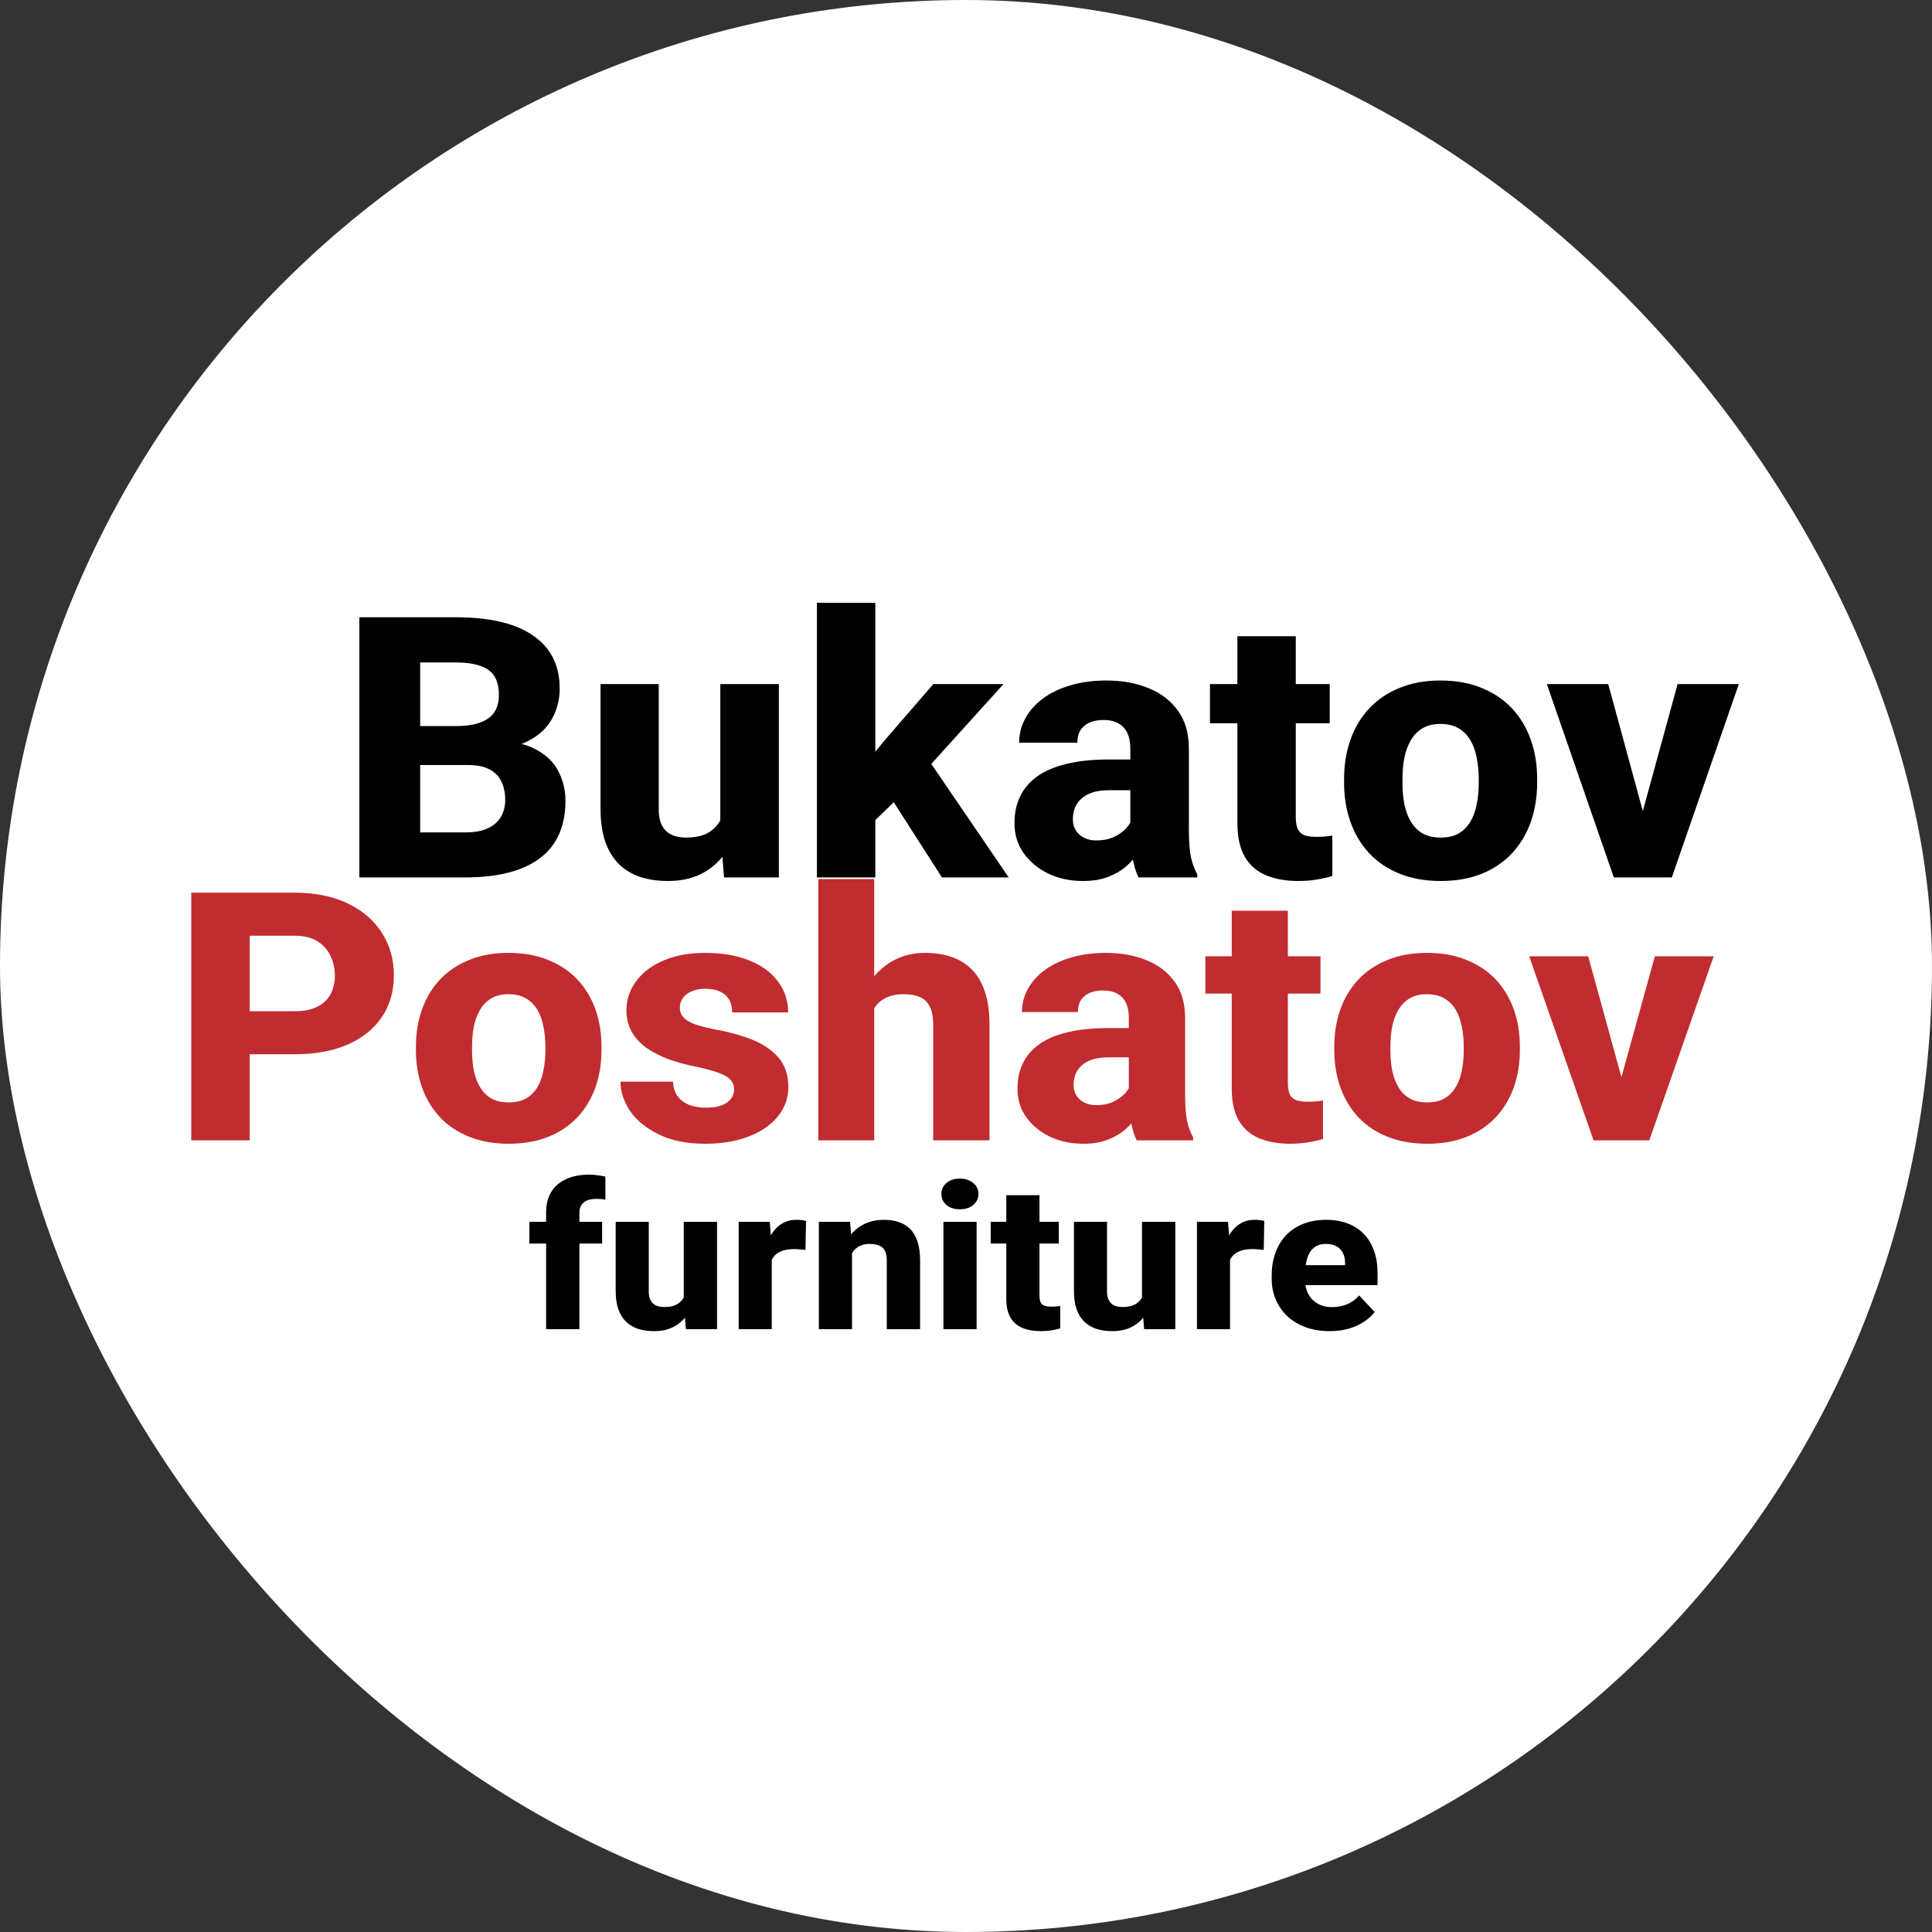 <?xml version="1.0" encoding="UTF-8"?> <svg xmlns="http://www.w3.org/2000/svg" width="1000" height="1000" viewBox="0 0 1000 1000" fill="none"><rect x="0" y="0" width="1000" height="1000" fill="#333333" stroke="none"/><rect width="1000" height="1000" rx="500" fill="white"></rect><path d="M242.193 395.977H206.083L205.89 375.815H235.724C241.002 375.815 245.283 375.198 248.566 373.965C251.913 372.732 254.359 370.944 255.903 368.601C257.448 366.197 258.221 363.237 258.221 359.723C258.221 355.715 257.448 352.478 255.903 350.012C254.359 347.545 251.913 345.757 248.566 344.647C245.283 343.476 241.034 342.89 235.821 342.89H217.476V454.15H186V319.491H235.821C244.253 319.491 251.784 320.231 258.414 321.711C265.044 323.191 270.676 325.472 275.31 328.555C280.009 331.638 283.582 335.491 286.028 340.116C288.474 344.74 289.697 350.197 289.697 356.486C289.697 361.973 288.409 367.091 285.834 371.838C283.324 376.586 279.269 380.439 273.669 383.399C268.069 386.358 260.57 387.961 251.172 388.208L242.193 395.977ZM240.938 454.15H198.069L209.462 430.844H240.938C245.766 430.844 249.692 430.104 252.717 428.624C255.743 427.145 257.963 425.141 259.379 422.613C260.795 420.085 261.503 417.249 261.503 414.104C261.503 410.405 260.828 407.198 259.476 404.486C258.189 401.773 256.129 399.676 253.297 398.197C250.529 396.717 246.828 395.977 242.193 395.977H214L214.193 375.815H248.662L256 383.769C264.947 383.584 272.092 384.971 277.434 387.931C282.841 390.829 286.736 394.651 289.117 399.399C291.499 404.146 292.69 409.171 292.69 414.474C292.69 423.229 290.726 430.566 286.8 436.486C282.874 442.343 277.048 446.751 269.324 449.711C261.664 452.671 252.202 454.15 240.938 454.15Z" fill="black"></path><path d="M372.828 430.012V354.081H403.145V454.15H374.759L372.828 430.012ZM376.014 409.572L384.317 409.387C384.317 416.108 383.48 422.304 381.807 427.977C380.198 433.649 377.752 438.582 374.469 442.775C371.251 446.967 367.228 450.235 362.4 452.578C357.637 454.859 352.069 456 345.697 456C340.547 456 335.816 455.322 331.503 453.965C327.255 452.547 323.586 450.358 320.497 447.399C317.407 444.378 315.025 440.524 313.352 435.838C311.678 431.091 310.841 425.418 310.841 418.821V354.081H340.966V419.006C340.966 421.595 341.287 423.815 341.931 425.665C342.639 427.453 343.572 428.933 344.731 430.104C345.954 431.276 347.434 432.139 349.172 432.694C350.975 433.249 352.938 433.526 355.062 433.526C360.405 433.526 364.589 432.478 367.614 430.382C370.703 428.224 372.86 425.356 374.083 421.78C375.37 418.143 376.014 414.073 376.014 409.572Z" fill="black"></path><path d="M453.062 312V454.15H422.841V312H453.062ZM519.393 354.081L473.917 404.393L449.876 427.514L437.807 408L457.31 383.861L483.09 354.081H519.393ZM487.531 454.15L458.083 408.185L479.71 392L522.097 454.15H487.531Z" fill="black"></path><path d="M585.048 430.289V387.376C585.048 384.355 584.566 381.765 583.6 379.607C582.634 377.449 581.122 375.753 579.062 374.52C577.002 373.287 574.331 372.671 571.048 372.671C568.28 372.671 565.867 373.133 563.807 374.058C561.812 374.983 560.267 376.308 559.172 378.035C558.143 379.761 557.628 381.888 557.628 384.416H527.503C527.503 379.915 528.566 375.723 530.69 371.838C532.814 367.954 535.839 364.532 539.766 361.572C543.756 358.613 548.52 356.331 554.055 354.728C559.591 353.064 565.802 352.231 572.69 352.231C580.864 352.231 588.138 353.557 594.51 356.208C600.947 358.798 606.032 362.713 609.766 367.954C613.499 373.133 615.366 379.669 615.366 387.561V429.457C615.366 435.499 615.72 440.247 616.428 443.699C617.2 447.091 618.294 450.05 619.71 452.578V454.15H589.297C587.88 451.252 586.818 447.676 586.11 443.422C585.402 439.106 585.048 434.728 585.048 430.289ZM588.814 393.11L589.007 409.017H574.041C570.694 409.017 567.798 409.418 565.352 410.22C562.97 411.021 561.039 412.131 559.559 413.549C558.078 414.906 556.984 416.509 556.276 418.358C555.632 420.146 555.31 422.119 555.31 424.277C555.31 426.312 555.825 428.162 556.855 429.827C557.885 431.43 559.301 432.694 561.103 433.618C562.906 434.543 564.998 435.006 567.379 435.006C571.306 435.006 574.653 434.266 577.421 432.786C580.253 431.306 582.441 429.518 583.986 427.422C585.531 425.264 586.303 423.26 586.303 421.41L593.545 433.434C592.386 435.9 590.97 438.459 589.297 441.11C587.623 443.699 585.499 446.135 582.924 448.416C580.349 450.636 577.228 452.455 573.559 453.873C569.954 455.291 565.609 456 560.524 456C553.959 456 548.005 454.736 542.662 452.208C537.32 449.619 533.039 446.073 529.821 441.572C526.667 437.071 525.09 431.892 525.09 426.035C525.09 420.794 526.087 416.139 528.083 412.069C530.078 408 533.071 404.547 537.062 401.711C541.117 398.875 546.202 396.748 552.317 395.329C558.432 393.85 565.577 393.11 573.752 393.11H588.814Z" fill="black"></path><path d="M688.262 354.081V374.335H626.276V354.081H688.262ZM640.469 329.295H670.69V422.798C670.69 425.572 671.044 427.699 671.752 429.179C672.46 430.659 673.618 431.707 675.228 432.324C676.837 432.879 678.897 433.156 681.407 433.156C683.209 433.156 684.754 433.094 686.041 432.971C687.329 432.848 688.52 432.694 689.614 432.509V453.41C687.039 454.212 684.303 454.829 681.407 455.26C678.51 455.753 675.356 456 671.945 456C665.444 456 659.811 454.983 655.048 452.948C650.349 450.913 646.745 447.707 644.234 443.329C641.724 438.89 640.469 433.125 640.469 426.035V329.295Z" fill="black"></path><path d="M695.697 405.133V403.191C695.697 395.854 696.791 389.102 698.979 382.936C701.168 376.709 704.386 371.314 708.635 366.751C712.883 362.189 718.097 358.644 724.276 356.116C730.455 353.526 737.536 352.231 745.517 352.231C753.628 352.231 760.772 353.526 766.952 356.116C773.195 358.644 778.441 362.189 782.69 366.751C786.938 371.314 790.156 376.709 792.345 382.936C794.533 389.102 795.628 395.854 795.628 403.191V405.133C795.628 412.408 794.533 419.16 792.345 425.387C790.156 431.553 786.938 436.948 782.69 441.572C778.441 446.135 773.228 449.68 767.048 452.208C760.869 454.736 753.756 456 745.71 456C737.729 456 730.616 454.736 724.372 452.208C718.129 449.68 712.883 446.135 708.635 441.572C704.386 436.948 701.168 431.553 698.979 425.387C696.791 419.16 695.697 412.408 695.697 405.133ZM725.917 403.191V405.133C725.917 409.079 726.239 412.778 726.883 416.231C727.591 419.684 728.717 422.705 730.262 425.295C731.807 427.884 733.835 429.919 736.345 431.399C738.92 432.817 742.041 433.526 745.71 433.526C749.379 433.526 752.469 432.817 754.979 431.399C757.49 429.919 759.517 427.884 761.062 425.295C762.607 422.705 763.701 419.684 764.345 416.231C765.053 412.778 765.407 409.079 765.407 405.133V403.191C765.407 399.306 765.053 395.669 764.345 392.277C763.701 388.825 762.607 385.773 761.062 383.121C759.517 380.47 757.457 378.405 754.883 376.925C752.372 375.445 749.251 374.705 745.517 374.705C741.913 374.705 738.855 375.445 736.345 376.925C733.835 378.405 731.807 380.47 730.262 383.121C728.717 385.773 727.591 388.825 726.883 392.277C726.239 395.669 725.917 399.306 725.917 403.191Z" fill="black"></path><path d="M846.51 433.711L868.331 354.081H900L865.338 454.15H846.317L846.51 433.711ZM832.414 354.081L854.138 433.803L854.331 454.15H835.31L800.648 354.081H832.414Z" fill="black"></path><path d="M152.27 545.688H118.303V523.412H152.27C157.281 523.412 161.303 522.62 164.334 521.035C167.428 519.45 169.686 517.278 171.109 514.519C172.594 511.702 173.336 508.532 173.336 505.01C173.336 501.371 172.594 497.996 171.109 494.885C169.686 491.715 167.428 489.162 164.334 487.225C161.303 485.288 157.281 484.319 152.27 484.319H129.254V590.239H99V462.044H152.27C163.035 462.044 172.253 463.893 179.925 467.591C187.659 471.289 193.567 476.366 197.651 482.823C201.796 489.221 203.869 496.558 203.869 504.834C203.869 513.111 201.796 520.301 197.651 526.406C193.567 532.51 187.659 537.265 179.925 540.669C172.253 544.015 163.035 545.688 152.27 545.688Z" fill="#C12C30"></path><path d="M215.284 543.575V541.726C215.284 534.741 216.335 528.313 218.439 522.443C220.542 516.515 223.636 511.379 227.719 507.035C231.803 502.692 236.814 499.317 242.754 496.91C248.693 494.445 255.499 493.212 263.171 493.212C270.966 493.212 277.834 494.445 283.773 496.91C289.774 499.317 294.817 502.692 298.9 507.035C302.984 511.379 306.077 516.515 308.181 522.443C310.284 528.313 311.336 534.741 311.336 541.726V543.575C311.336 550.501 310.284 556.928 308.181 562.857C306.077 568.726 302.984 573.862 298.9 578.265C294.817 582.608 289.805 585.984 283.866 588.39C277.926 590.797 271.09 592 263.356 592C255.684 592 248.848 590.797 242.846 588.39C236.845 585.984 231.803 582.608 227.719 578.265C223.636 573.862 220.542 568.726 218.439 562.857C216.335 556.928 215.284 550.501 215.284 543.575ZM244.331 541.726V543.575C244.331 547.331 244.641 550.853 245.259 554.14C245.94 557.427 247.023 560.303 248.507 562.769C249.992 565.234 251.941 567.171 254.354 568.58C256.829 569.93 259.83 570.605 263.356 570.605C266.883 570.605 269.852 569.93 272.265 568.58C274.678 567.171 276.627 565.234 278.112 562.769C279.597 560.303 280.649 557.427 281.267 554.14C281.948 550.853 282.288 547.331 282.288 543.575V541.726C282.288 538.028 281.948 534.564 281.267 531.336C280.649 528.049 279.597 525.144 278.112 522.62C276.627 520.096 274.647 518.129 272.173 516.72C269.76 515.312 266.759 514.607 263.171 514.607C259.706 514.607 256.767 515.312 254.354 516.72C251.941 518.129 249.992 520.096 248.507 522.62C247.023 525.144 245.94 528.049 245.259 531.336C244.641 534.564 244.331 538.028 244.331 541.726Z" fill="#C12C30"></path><path d="M380.011 563.737C380.011 561.976 379.423 560.421 378.248 559.071C377.134 557.721 375.092 556.488 372.123 555.373C369.215 554.258 365.1 553.142 359.78 552.027C354.768 551.029 350.097 549.738 345.766 548.153C341.435 546.509 337.661 544.543 334.444 542.254C331.227 539.906 328.721 537.147 326.927 533.978C325.133 530.749 324.236 527.081 324.236 522.972C324.236 518.98 325.133 515.194 326.927 511.614C328.783 508.033 331.443 504.864 334.908 502.105C338.435 499.346 342.704 497.174 347.715 495.589C352.788 494.005 358.542 493.212 364.977 493.212C373.824 493.212 381.465 494.533 387.899 497.174C394.334 499.757 399.283 503.396 402.748 508.092C406.213 512.729 407.945 518.041 407.945 524.028H378.99C378.99 521.563 378.495 519.421 377.505 517.601C376.515 515.781 375 514.373 372.958 513.375C370.916 512.318 368.225 511.79 364.884 511.79C362.285 511.79 359.996 512.23 358.016 513.111C356.098 513.932 354.583 515.077 353.469 516.544C352.417 518.012 351.891 519.714 351.891 521.651C351.891 523.001 352.201 524.234 352.819 525.349C353.5 526.406 354.521 527.403 355.882 528.343C357.305 529.223 359.13 530.015 361.357 530.72C363.646 531.424 366.431 532.099 369.71 532.745C376.701 533.978 383.074 535.709 388.827 537.94C394.643 540.17 399.283 543.252 402.748 547.184C406.275 551.117 408.038 556.312 408.038 562.769C408.038 566.995 407.017 570.869 404.975 574.391C402.995 577.913 400.119 580.994 396.344 583.636C392.57 586.277 388.054 588.331 382.795 589.799C377.536 591.266 371.597 592 364.977 592C355.511 592 347.499 590.386 340.94 587.157C334.382 583.929 329.433 579.879 326.092 575.007C322.813 570.076 321.173 565.028 321.173 559.863H348.365C348.488 563.033 349.324 565.615 350.87 567.611C352.479 569.607 354.552 571.074 357.088 572.013C359.625 572.894 362.471 573.334 365.626 573.334C368.782 573.334 371.411 572.923 373.515 572.102C375.618 571.28 377.227 570.165 378.34 568.756C379.454 567.288 380.011 565.615 380.011 563.737Z" fill="#C12C30"></path><path d="M452.491 455V590.239H423.536V455H452.491ZM448.686 539.26L441.447 539.436C441.447 532.745 442.313 526.611 444.046 521.035C445.84 515.4 448.377 510.499 451.656 506.331C454.935 502.163 458.864 498.935 463.442 496.646C468.082 494.357 473.186 493.212 478.755 493.212C483.704 493.212 488.221 493.887 492.304 495.237C496.387 496.587 499.914 498.73 502.884 501.665C505.853 504.599 508.143 508.444 509.751 513.199C511.36 517.953 512.164 523.735 512.164 530.544V590.239H483.024V530.368C483.024 526.317 482.405 523.148 481.167 520.859C479.992 518.569 478.26 516.955 475.97 516.016C473.743 515.077 471.021 514.607 467.804 514.607C464.03 514.607 460.905 515.253 458.43 516.544C455.956 517.777 454.007 519.509 452.584 521.739C451.161 523.97 450.14 526.582 449.521 529.575C448.964 532.569 448.686 535.797 448.686 539.26Z" fill="#C12C30"></path><path d="M584.273 567.523V526.67C584.273 523.793 583.809 521.328 582.881 519.274C581.953 517.219 580.499 515.605 578.519 514.431C576.539 513.257 573.972 512.67 570.816 512.67C568.156 512.67 565.836 513.111 563.856 513.991C561.938 514.871 560.453 516.133 559.401 517.777C558.411 519.421 557.917 521.446 557.917 523.852H528.962C528.962 519.567 529.982 515.576 532.024 511.878C534.066 508.18 536.974 504.922 540.748 502.105C544.584 499.287 549.162 497.115 554.483 495.589C559.804 494.005 565.774 493.212 572.394 493.212C580.251 493.212 587.243 494.474 593.368 496.998C599.555 499.463 604.442 503.191 608.031 508.18C611.619 513.111 613.413 519.332 613.413 526.846V566.731C613.413 572.483 613.754 577.003 614.434 580.29C615.177 583.518 616.228 586.336 617.59 588.742V590.239H588.356C586.995 587.48 585.974 584.076 585.294 580.026C584.613 575.917 584.273 571.749 584.273 567.523ZM587.892 532.129L588.078 547.272H573.693C570.476 547.272 567.692 547.654 565.341 548.417C563.052 549.18 561.196 550.237 559.773 551.587C558.35 552.878 557.298 554.404 556.617 556.165C555.999 557.867 555.689 559.746 555.689 561.8C555.689 563.737 556.184 565.498 557.174 567.083C558.164 568.609 559.525 569.812 561.257 570.693C562.99 571.573 565.001 572.013 567.29 572.013C571.064 572.013 574.281 571.309 576.941 569.9C579.664 568.492 581.767 566.789 583.252 564.794C584.737 562.739 585.479 560.832 585.479 559.071L592.44 570.517C591.326 572.865 589.965 575.301 588.356 577.825C586.748 580.29 584.706 582.608 582.231 584.78C579.756 586.893 576.756 588.625 573.229 589.975C569.764 591.325 565.588 592 560.701 592C554.39 592 548.667 590.797 543.532 588.39C538.397 585.925 534.282 582.55 531.189 578.265C528.157 573.98 526.642 569.049 526.642 563.473C526.642 558.484 527.6 554.052 529.518 550.178C531.436 546.304 534.313 543.017 538.149 540.317C542.047 537.617 546.935 535.592 552.812 534.242C558.69 532.833 565.557 532.129 573.415 532.129H587.892Z" fill="#C12C30"></path><path d="M683.481 494.973V514.255H623.9V494.973H683.481ZM637.542 471.377H666.59V560.391C666.59 563.033 666.93 565.058 667.611 566.467C668.292 567.875 669.405 568.873 670.952 569.46C672.499 569.988 674.479 570.253 676.891 570.253C678.624 570.253 680.109 570.194 681.346 570.076C682.583 569.959 683.728 569.812 684.78 569.636V589.535C682.305 590.298 679.676 590.885 676.891 591.296C674.107 591.765 671.076 592 667.797 592C661.548 592 656.134 591.032 651.556 589.094C647.039 587.157 643.575 584.105 641.162 579.938C638.749 575.711 637.542 570.223 637.542 563.473V471.377Z" fill="#C12C30"></path><path d="M690.626 543.575V541.726C690.626 534.741 691.678 528.313 693.782 522.443C695.885 516.515 698.979 511.379 703.062 507.035C707.146 502.692 712.157 499.317 718.096 496.91C724.036 494.445 730.842 493.212 738.513 493.212C746.309 493.212 753.176 494.445 759.116 496.91C765.117 499.317 770.16 502.692 774.243 507.035C778.326 511.379 781.42 516.515 783.523 522.443C785.627 528.313 786.679 534.741 786.679 541.726V543.575C786.679 550.501 785.627 556.928 783.523 562.857C781.42 568.726 778.326 573.862 774.243 578.265C770.16 582.608 765.148 585.984 759.209 588.39C753.269 590.797 746.433 592 738.699 592C731.027 592 724.191 590.797 718.189 588.39C712.188 585.984 707.146 582.608 703.062 578.265C698.979 573.862 695.885 568.726 693.782 562.857C691.678 556.928 690.626 550.501 690.626 543.575ZM719.674 541.726V543.575C719.674 547.331 719.983 550.853 720.602 554.14C721.283 557.427 722.365 560.303 723.85 562.769C725.335 565.234 727.284 567.171 729.697 568.58C732.172 569.93 735.172 570.605 738.699 570.605C742.226 570.605 745.195 569.93 747.608 568.58C750.021 567.171 751.97 565.234 753.455 562.769C754.94 560.303 755.991 557.427 756.61 554.14C757.291 550.853 757.631 547.331 757.631 543.575V541.726C757.631 538.028 757.291 534.564 756.61 531.336C755.991 528.049 754.94 525.144 753.455 522.62C751.97 520.096 749.99 518.129 747.515 516.72C745.102 515.312 742.102 514.607 738.513 514.607C735.049 514.607 732.11 515.312 729.697 516.72C727.284 518.129 725.335 520.096 723.85 522.62C722.365 525.144 721.283 528.049 720.602 531.336C719.983 534.564 719.674 538.028 719.674 541.726Z" fill="#C12C30"></path><path d="M835.586 570.781L856.56 494.973H887L853.683 590.239H835.401L835.586 570.781ZM822.037 494.973L842.918 570.869L843.104 590.239H824.821L791.505 494.973H822.037Z" fill="#C12C30"></path><path d="M299.904 687.973H282.671V627.672C282.671 623.392 283.568 619.796 285.361 616.886C287.19 613.975 289.769 611.767 293.099 610.26C296.428 608.753 300.362 608 304.898 608C306.472 608 307.935 608.103 309.289 608.308C310.679 608.479 312.033 608.719 313.35 609.027V620.995C312.655 620.824 311.942 620.704 311.21 620.635C310.478 620.567 309.6 620.533 308.576 620.533C306.746 620.533 305.173 620.807 303.856 621.354C302.575 621.868 301.587 622.673 300.892 623.769C300.234 624.83 299.904 626.131 299.904 627.672V687.973ZM311.649 632.398V643.646H274V632.398H311.649Z" fill="black"></path><path d="M353.908 674.567V632.398H371.141V687.973H355.006L353.908 674.567ZM355.719 663.216L360.439 663.113C360.439 666.845 359.963 670.287 359.012 673.437C358.097 676.587 356.707 679.327 354.841 681.655C353.012 683.984 350.725 685.798 347.981 687.1C345.273 688.367 342.108 689 338.486 689C335.559 689 332.87 688.623 330.419 687.87C328.004 687.082 325.918 685.867 324.162 684.223C322.406 682.545 321.052 680.405 320.101 677.803C319.149 675.166 318.674 672.016 318.674 668.352V632.398H335.797V668.455C335.797 669.893 335.98 671.126 336.346 672.153C336.748 673.146 337.279 673.968 337.937 674.618C338.633 675.269 339.474 675.748 340.462 676.056C341.486 676.365 342.602 676.519 343.81 676.519C346.847 676.519 349.225 675.937 350.944 674.772C352.701 673.574 353.926 671.982 354.621 669.996C355.353 667.975 355.719 665.715 355.719 663.216Z" fill="black"></path><path d="M399.46 645.341V687.973H382.337V632.398H398.417L399.46 645.341ZM417.187 631.987L416.912 646.933C416.181 646.831 415.229 646.745 414.059 646.677C412.888 646.574 411.882 646.523 411.04 646.523C408.845 646.523 406.942 646.779 405.332 647.293C403.759 647.772 402.442 648.491 401.381 649.45C400.356 650.409 399.588 651.607 399.076 653.046C398.564 654.45 398.307 656.076 398.307 657.925L395.069 656.436C395.069 652.772 395.454 649.416 396.222 646.368C396.99 643.321 398.106 640.684 399.57 638.458C401.033 636.198 402.826 634.452 404.948 633.219C407.07 631.987 409.485 631.37 412.193 631.37C413.071 631.37 413.967 631.422 414.882 631.524C415.796 631.627 416.565 631.781 417.187 631.987Z" fill="black"></path><path d="M441.005 644.263V687.973H423.827V632.398H439.963L441.005 644.263ZM438.755 658.233L434.475 658.336C434.475 654.159 435.023 650.409 436.121 647.087C437.219 643.766 438.774 640.941 440.786 638.613C442.835 636.25 445.268 634.452 448.085 633.219C450.939 631.987 454.086 631.37 457.525 631.37C460.306 631.37 462.848 631.747 465.154 632.5C467.459 633.254 469.434 634.469 471.081 636.147C472.764 637.791 474.044 639.982 474.922 642.722C475.801 645.427 476.24 648.765 476.24 652.737V687.973H459.007V652.686C459.007 650.358 458.659 648.56 457.964 647.293C457.269 646.026 456.244 645.136 454.891 644.622C453.573 644.108 451.964 643.852 450.061 643.852C448.049 643.852 446.329 644.228 444.902 644.982C443.475 645.701 442.304 646.711 441.39 648.012C440.475 649.313 439.798 650.837 439.359 652.583C438.957 654.33 438.755 656.213 438.755 658.233Z" fill="black"></path><path d="M505.492 632.398V687.973H488.314V632.398H505.492ZM487.271 618.016C487.271 615.687 488.149 613.787 489.905 612.315C491.661 610.808 493.966 610.055 496.82 610.055C499.674 610.055 501.979 610.808 503.735 612.315C505.528 613.787 506.425 615.687 506.425 618.016C506.425 620.31 505.528 622.211 503.735 623.717C501.979 625.19 499.674 625.926 496.82 625.926C493.966 625.926 491.661 625.19 489.905 623.717C488.149 622.211 487.271 620.31 487.271 618.016Z" fill="black"></path><path d="M548.025 632.398V643.646H512.791V632.398H548.025ZM520.859 618.632H538.037V670.561C538.037 672.101 538.238 673.283 538.64 674.105C539.043 674.926 539.701 675.509 540.616 675.851C541.531 676.159 542.702 676.313 544.129 676.313C545.153 676.313 546.031 676.279 546.763 676.211C547.495 676.142 548.171 676.056 548.793 675.954V687.562C547.33 688.007 545.775 688.349 544.129 688.589C542.482 688.863 540.689 689 538.75 689C535.055 689 531.853 688.435 529.146 687.305C526.475 686.175 524.426 684.394 522.999 681.963C521.572 679.498 520.859 676.296 520.859 672.358V618.632Z" fill="black"></path><path d="M591.107 674.567V632.398H608.34V687.973H592.205L591.107 674.567ZM592.918 663.216L597.638 663.113C597.638 666.845 597.163 670.287 596.211 673.437C595.297 676.587 593.906 679.327 592.04 681.655C590.211 683.984 587.924 685.798 585.18 687.1C582.473 688.367 579.308 689 575.686 689C572.759 689 570.069 688.623 567.618 687.87C565.203 687.082 563.118 685.867 561.361 684.223C559.605 682.545 558.251 680.405 557.3 677.803C556.349 675.166 555.873 672.016 555.873 668.352V632.398H572.996V668.455C572.996 669.893 573.179 671.126 573.545 672.153C573.948 673.146 574.478 673.968 575.137 674.618C575.832 675.269 576.673 675.748 577.661 676.056C578.686 676.365 579.802 676.519 581.009 676.519C584.046 676.519 586.424 675.937 588.144 674.772C589.9 673.574 591.126 671.982 591.821 669.996C592.553 667.975 592.918 665.715 592.918 663.216Z" fill="black"></path><path d="M636.659 645.341V687.973H619.536V632.398H635.617L636.659 645.341ZM654.386 631.987L654.112 646.933C653.38 646.831 652.429 646.745 651.258 646.677C650.087 646.574 649.081 646.523 648.239 646.523C646.044 646.523 644.142 646.779 642.532 647.293C640.958 647.772 639.641 648.491 638.58 649.45C637.556 650.409 636.787 651.607 636.275 653.046C635.763 654.45 635.507 656.076 635.507 657.925L632.269 656.436C632.269 652.772 632.653 649.416 633.421 646.368C634.19 643.321 635.306 640.684 636.769 638.458C638.233 636.198 640.025 634.452 642.148 633.219C644.27 631.987 646.684 631.37 649.392 631.37C650.27 631.37 651.166 631.422 652.081 631.524C652.996 631.627 653.764 631.781 654.386 631.987Z" fill="black"></path><path d="M688.303 689C683.583 689 679.357 688.298 675.625 686.894C671.893 685.49 668.729 683.555 666.131 681.09C663.57 678.59 661.612 675.714 660.259 672.461C658.905 669.208 658.228 665.732 658.228 662.034V660.082C658.228 655.939 658.85 652.121 660.094 648.628C661.338 645.136 663.149 642.105 665.527 639.537C667.942 636.935 670.906 634.932 674.418 633.528C677.93 632.089 681.937 631.37 686.437 631.37C690.645 631.37 694.395 632.021 697.688 633.322C700.981 634.589 703.762 636.421 706.03 638.818C708.298 641.181 710.018 644.04 711.189 647.396C712.396 650.717 713 654.45 713 658.593V665.167H665.143V654.843H696.206V653.611C696.206 651.659 695.822 649.947 695.054 648.474C694.322 647.002 693.224 645.872 691.761 645.084C690.334 644.263 688.523 643.852 686.327 643.852C684.242 643.852 682.504 644.263 681.114 645.084C679.723 645.906 678.607 647.07 677.766 648.577C676.961 650.049 676.376 651.779 676.01 653.765C675.644 655.717 675.461 657.822 675.461 660.082V662.034C675.461 664.192 675.772 666.16 676.394 667.941C677.016 669.722 677.93 671.245 679.138 672.512C680.345 673.779 681.809 674.772 683.528 675.491C685.248 676.211 687.206 676.57 689.401 676.57C692.108 676.57 694.688 676.091 697.139 675.132C699.591 674.139 701.713 672.598 703.505 670.509L711.518 679.087C710.311 680.731 708.609 682.323 706.414 683.864C704.255 685.37 701.658 686.603 698.621 687.562C695.584 688.521 692.145 689 688.303 689Z" fill="black"></path></svg> 